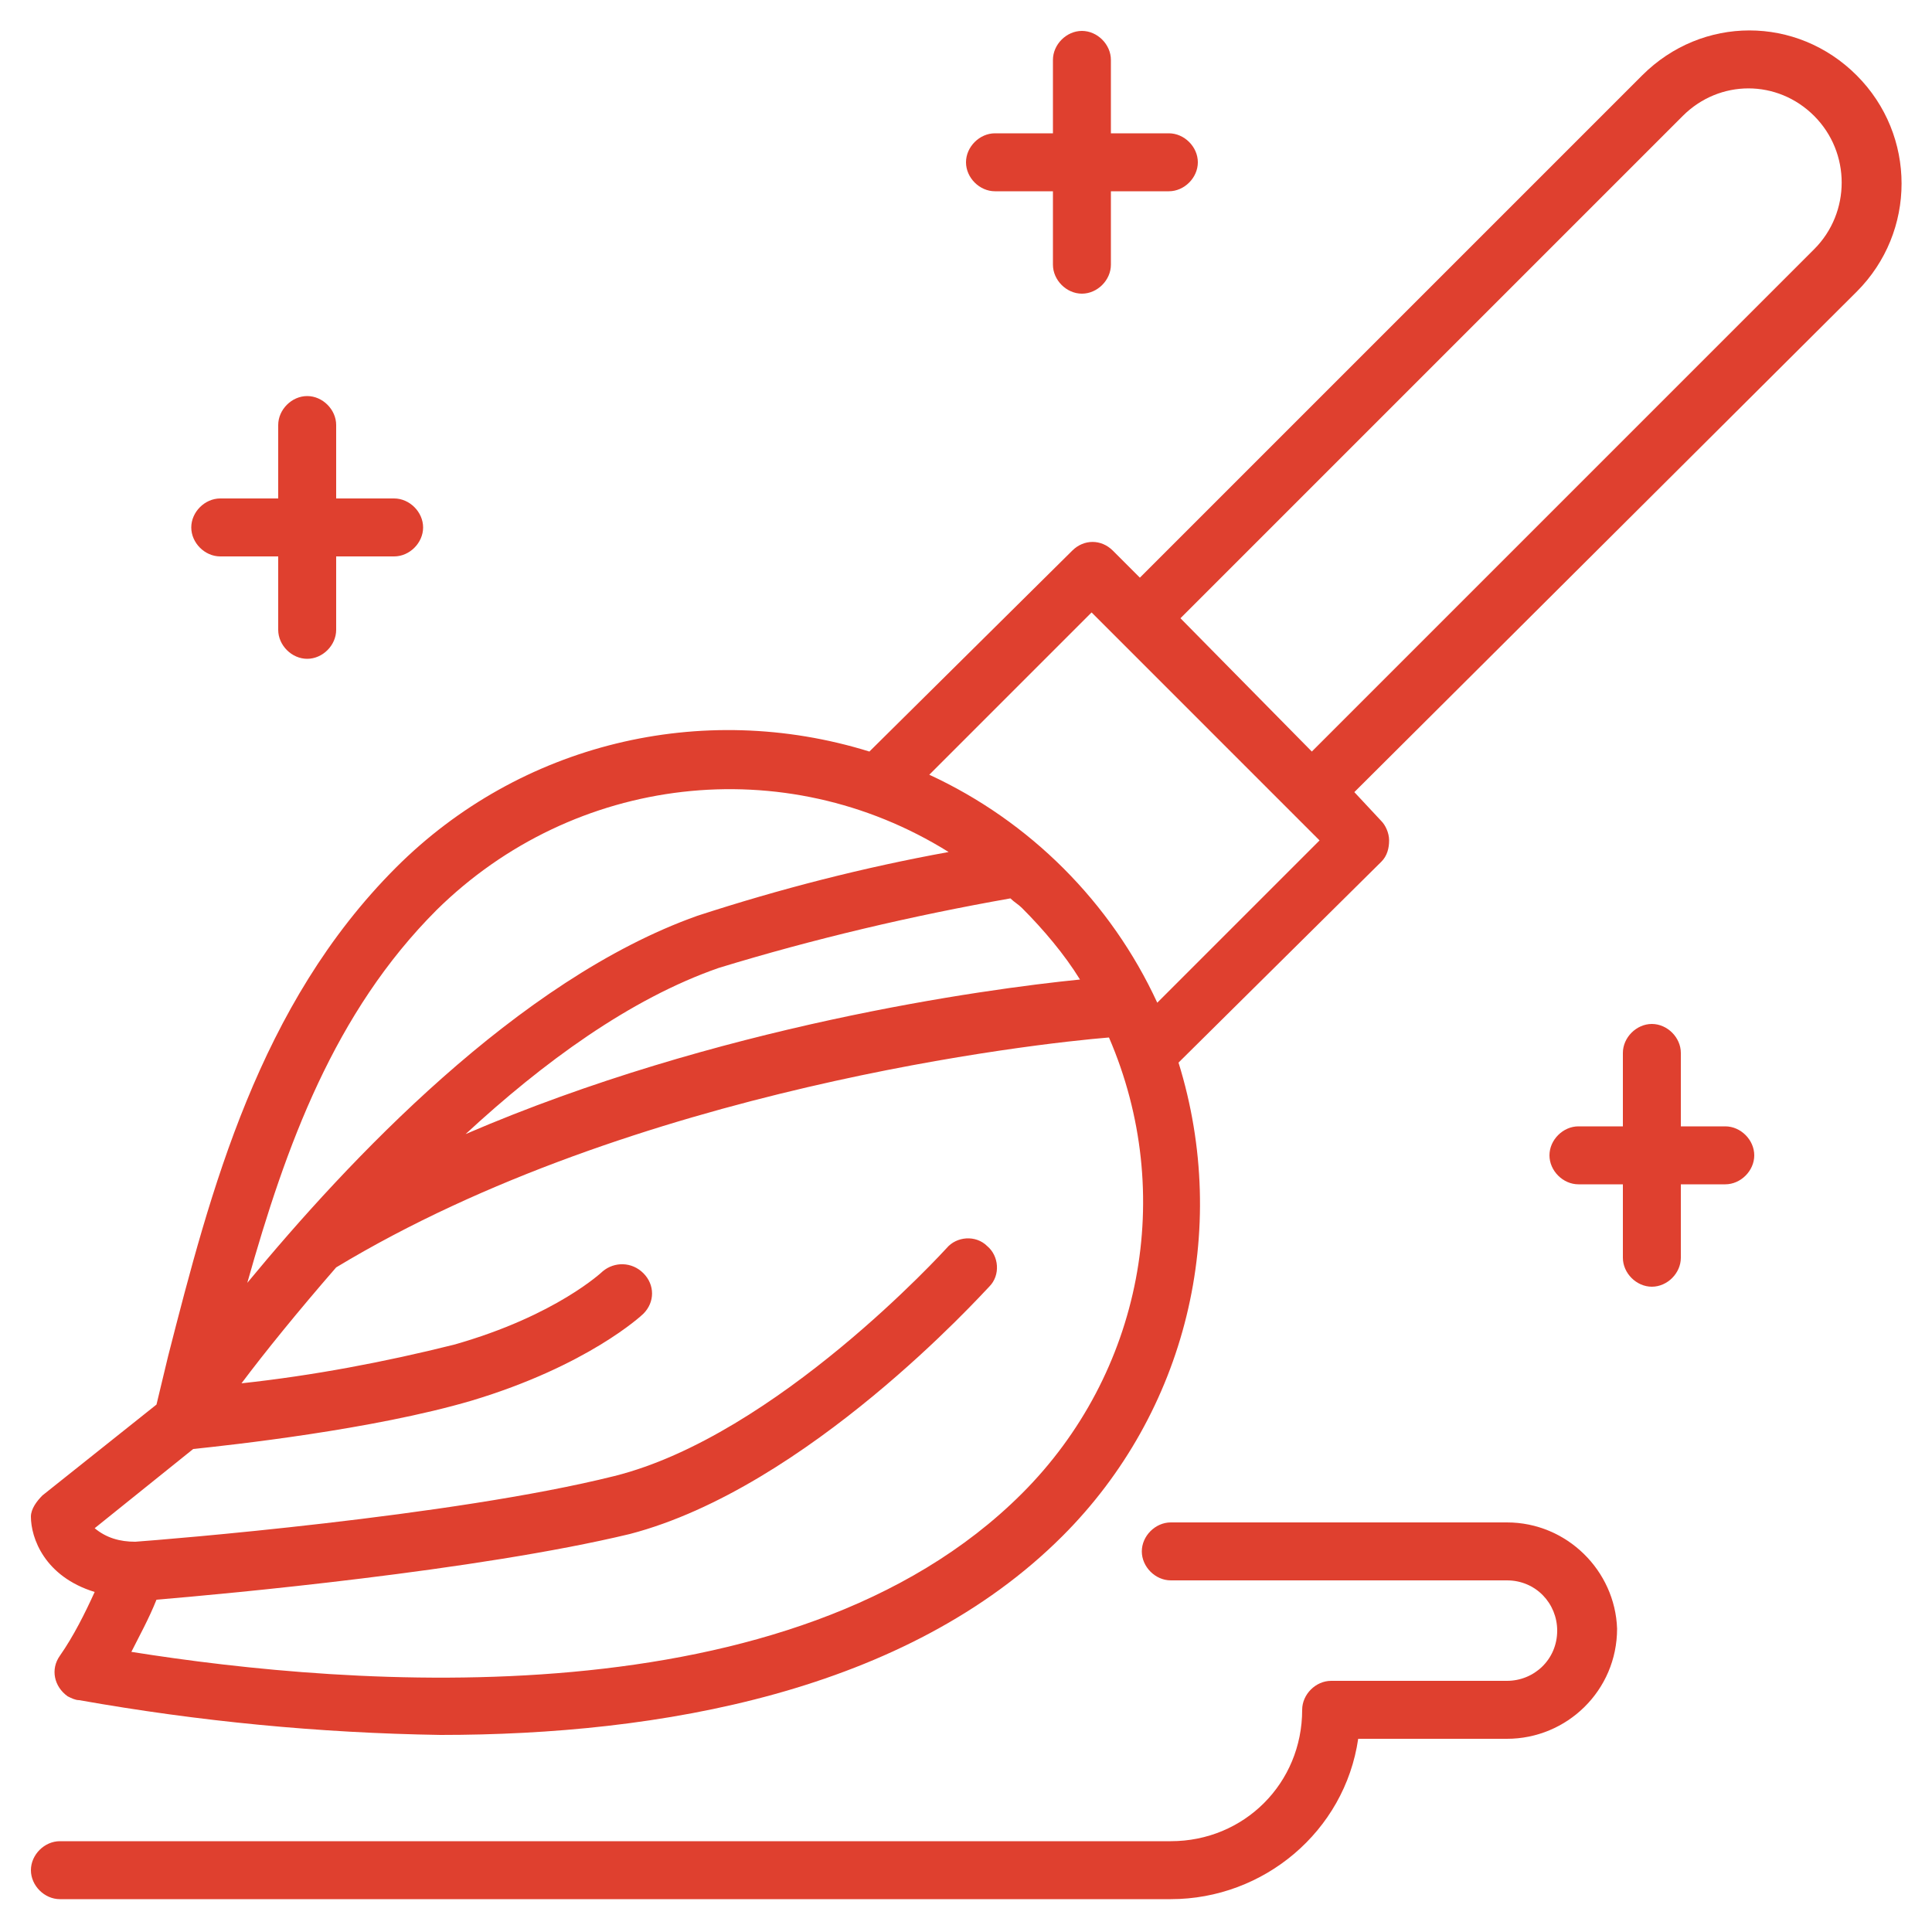 <svg xmlns="http://www.w3.org/2000/svg" xmlns:xlink="http://www.w3.org/1999/xlink" id="&#x421;&#x43B;&#x43E;&#x439;_1" x="0px" y="0px" viewBox="0 0 100 100" style="enable-background:new 0 0 100 100;" xml:space="preserve"><style type="text/css">	.st0{fill:#DF402F;}</style><g>	<path class="st0" d="M96.1,3.9c-3.1-3.1-8-3.1-11.1,0c0,0,0,0,0,0l-26,26l-1.4-1.4c-0.6-0.6-1.5-0.6-2.1,0c0,0,0,0,0,0L45,38.9l0,0  c-8.7-2.7-18.1-0.4-24.5,6C13.4,52,10.9,61.6,8.7,70.2c-0.2,0.8-0.4,1.7-0.6,2.5l-5.9,4.7c-0.3,0.3-0.6,0.7-0.6,1.1  c0,1.1,0.7,3.1,3.3,3.9c-0.5,1.1-1.1,2.3-1.8,3.3c-0.5,0.7-0.3,1.6,0.4,2.1c0.2,0.1,0.4,0.2,0.6,0.2c6.2,1.1,12.4,1.7,18.7,1.8  c11.3,0,24.1-2.2,32.2-10.3c6.4-6.4,8.7-15.8,6-24.5l0,0l10.5-10.4c0.3-0.3,0.4-0.7,0.4-1.1c0-0.4-0.2-0.8-0.4-1l-1.4-1.5l26-25.9  C99.2,12,99.2,7,96.1,3.9C96.1,3.9,96.1,3.9,96.1,3.9z M22.6,47.1c7.1-7,18-8.3,26.5-3c-4.4,0.8-8.7,1.9-13,3.3  c-9.3,3.3-18.1,12.7-23.3,19C14.8,59.3,17.3,52.4,22.6,47.1z M52.3,46.5c0.2,0.2,0.4,0.3,0.6,0.5c1.1,1.1,2.2,2.4,3,3.7  c-5,0.5-18.8,2.4-31.8,8c4-3.7,8.5-7,13.1-8.6C42.1,48.6,47.2,47.4,52.3,46.5z M52.9,77.3C41,89.2,18.1,87.3,6.8,85.5  c0.4-0.8,0.9-1.7,1.3-2.7c3.6-0.3,16.6-1.5,24.5-3.4C41.8,77,50.8,67,51.2,66.6c0.6-0.6,0.5-1.6-0.1-2.1c-0.6-0.6-1.6-0.5-2.1,0.1  c-0.1,0.1-8.8,9.7-17.2,11.8C23.4,78.5,8.4,79.7,7,79.8c-0.8,0-1.5-0.2-2.1-0.7L10,75c1.9-0.2,9.3-1,14.4-2.5  c6-1.8,8.8-4.4,8.9-4.5c0.6-0.6,0.6-1.5,0-2.1c-0.6-0.6-1.5-0.6-2.1-0.1c0,0,0,0,0,0c0,0-2.4,2.3-7.7,3.8c-3.6,0.9-7.3,1.6-11,2  c1.2-1.6,2.9-3.7,4.9-6C32.8,56.3,53.7,54,57.4,53.7C60.9,61.8,59.1,71.1,52.9,77.3z M59.9,51.9c-2.4-5.2-6.6-9.4-11.8-11.8  l8.4-8.4l8.5,8.5l1.9,1.9l0,0l1.4,1.4L59.9,51.9z M93.9,12.9l-26,26L61.1,32l26-26c1.9-1.9,4.9-1.9,6.8,0S95.8,11,93.9,12.9  L93.9,12.9L93.9,12.9z"></path>	<path class="st0" d="M78,78.8H60.6c-0.8,0-1.5,0.7-1.5,1.5c0,0.8,0.7,1.5,1.5,1.5H78c1.5,0,2.6,1.2,2.6,2.6c0,1.5-1.2,2.6-2.6,2.6  h-9.1c-0.8,0-1.5,0.7-1.5,1.5c0,3.8-3,6.8-6.8,6.8H3.1c-0.8,0-1.5,0.7-1.5,1.5c0,0.8,0.7,1.5,1.5,1.5h57.5c4.8,0,9-3.5,9.7-8.3H78  c3.1,0,5.7-2.5,5.7-5.7C83.6,81.3,81.1,78.8,78,78.8z"></path>	<path class="st0" d="M89.3,58.3H87v-3.8c0-0.8-0.7-1.5-1.5-1.5c-0.8,0-1.5,0.7-1.5,1.5v3.8h-2.3c-0.8,0-1.5,0.7-1.5,1.5  s0.7,1.5,1.5,1.5H84v3.8c0,0.8,0.7,1.5,1.5,1.5c0.8,0,1.5-0.7,1.5-1.5v-3.8h2.3c0.8,0,1.5-0.7,1.5-1.5S90.1,58.3,89.3,58.3z"></path>	<path class="st0" d="M11.4,28.8h3v3.8c0,0.8,0.7,1.5,1.5,1.5c0.8,0,1.5-0.7,1.5-1.5v-3.8h3c0.8,0,1.5-0.7,1.5-1.5s-0.7-1.5-1.5-1.5  h-3V22c0-0.8-0.7-1.5-1.5-1.5c-0.8,0-1.5,0.7-1.5,1.5v3.8h-3c-0.8,0-1.5,0.7-1.5,1.5S10.6,28.8,11.4,28.8z"></path>	<path class="st0" d="M51.5,9.9h3v3.8c0,0.8,0.7,1.5,1.5,1.5s1.5-0.7,1.5-1.5V9.9h3c0.8,0,1.5-0.7,1.5-1.5s-0.7-1.5-1.5-1.5h-3V3.1  c0-0.8-0.7-1.5-1.5-1.5s-1.5,0.7-1.5,1.5v3.8h-3c-0.8,0-1.5,0.7-1.5,1.5S50.7,9.9,51.5,9.9z"></path></g></svg>